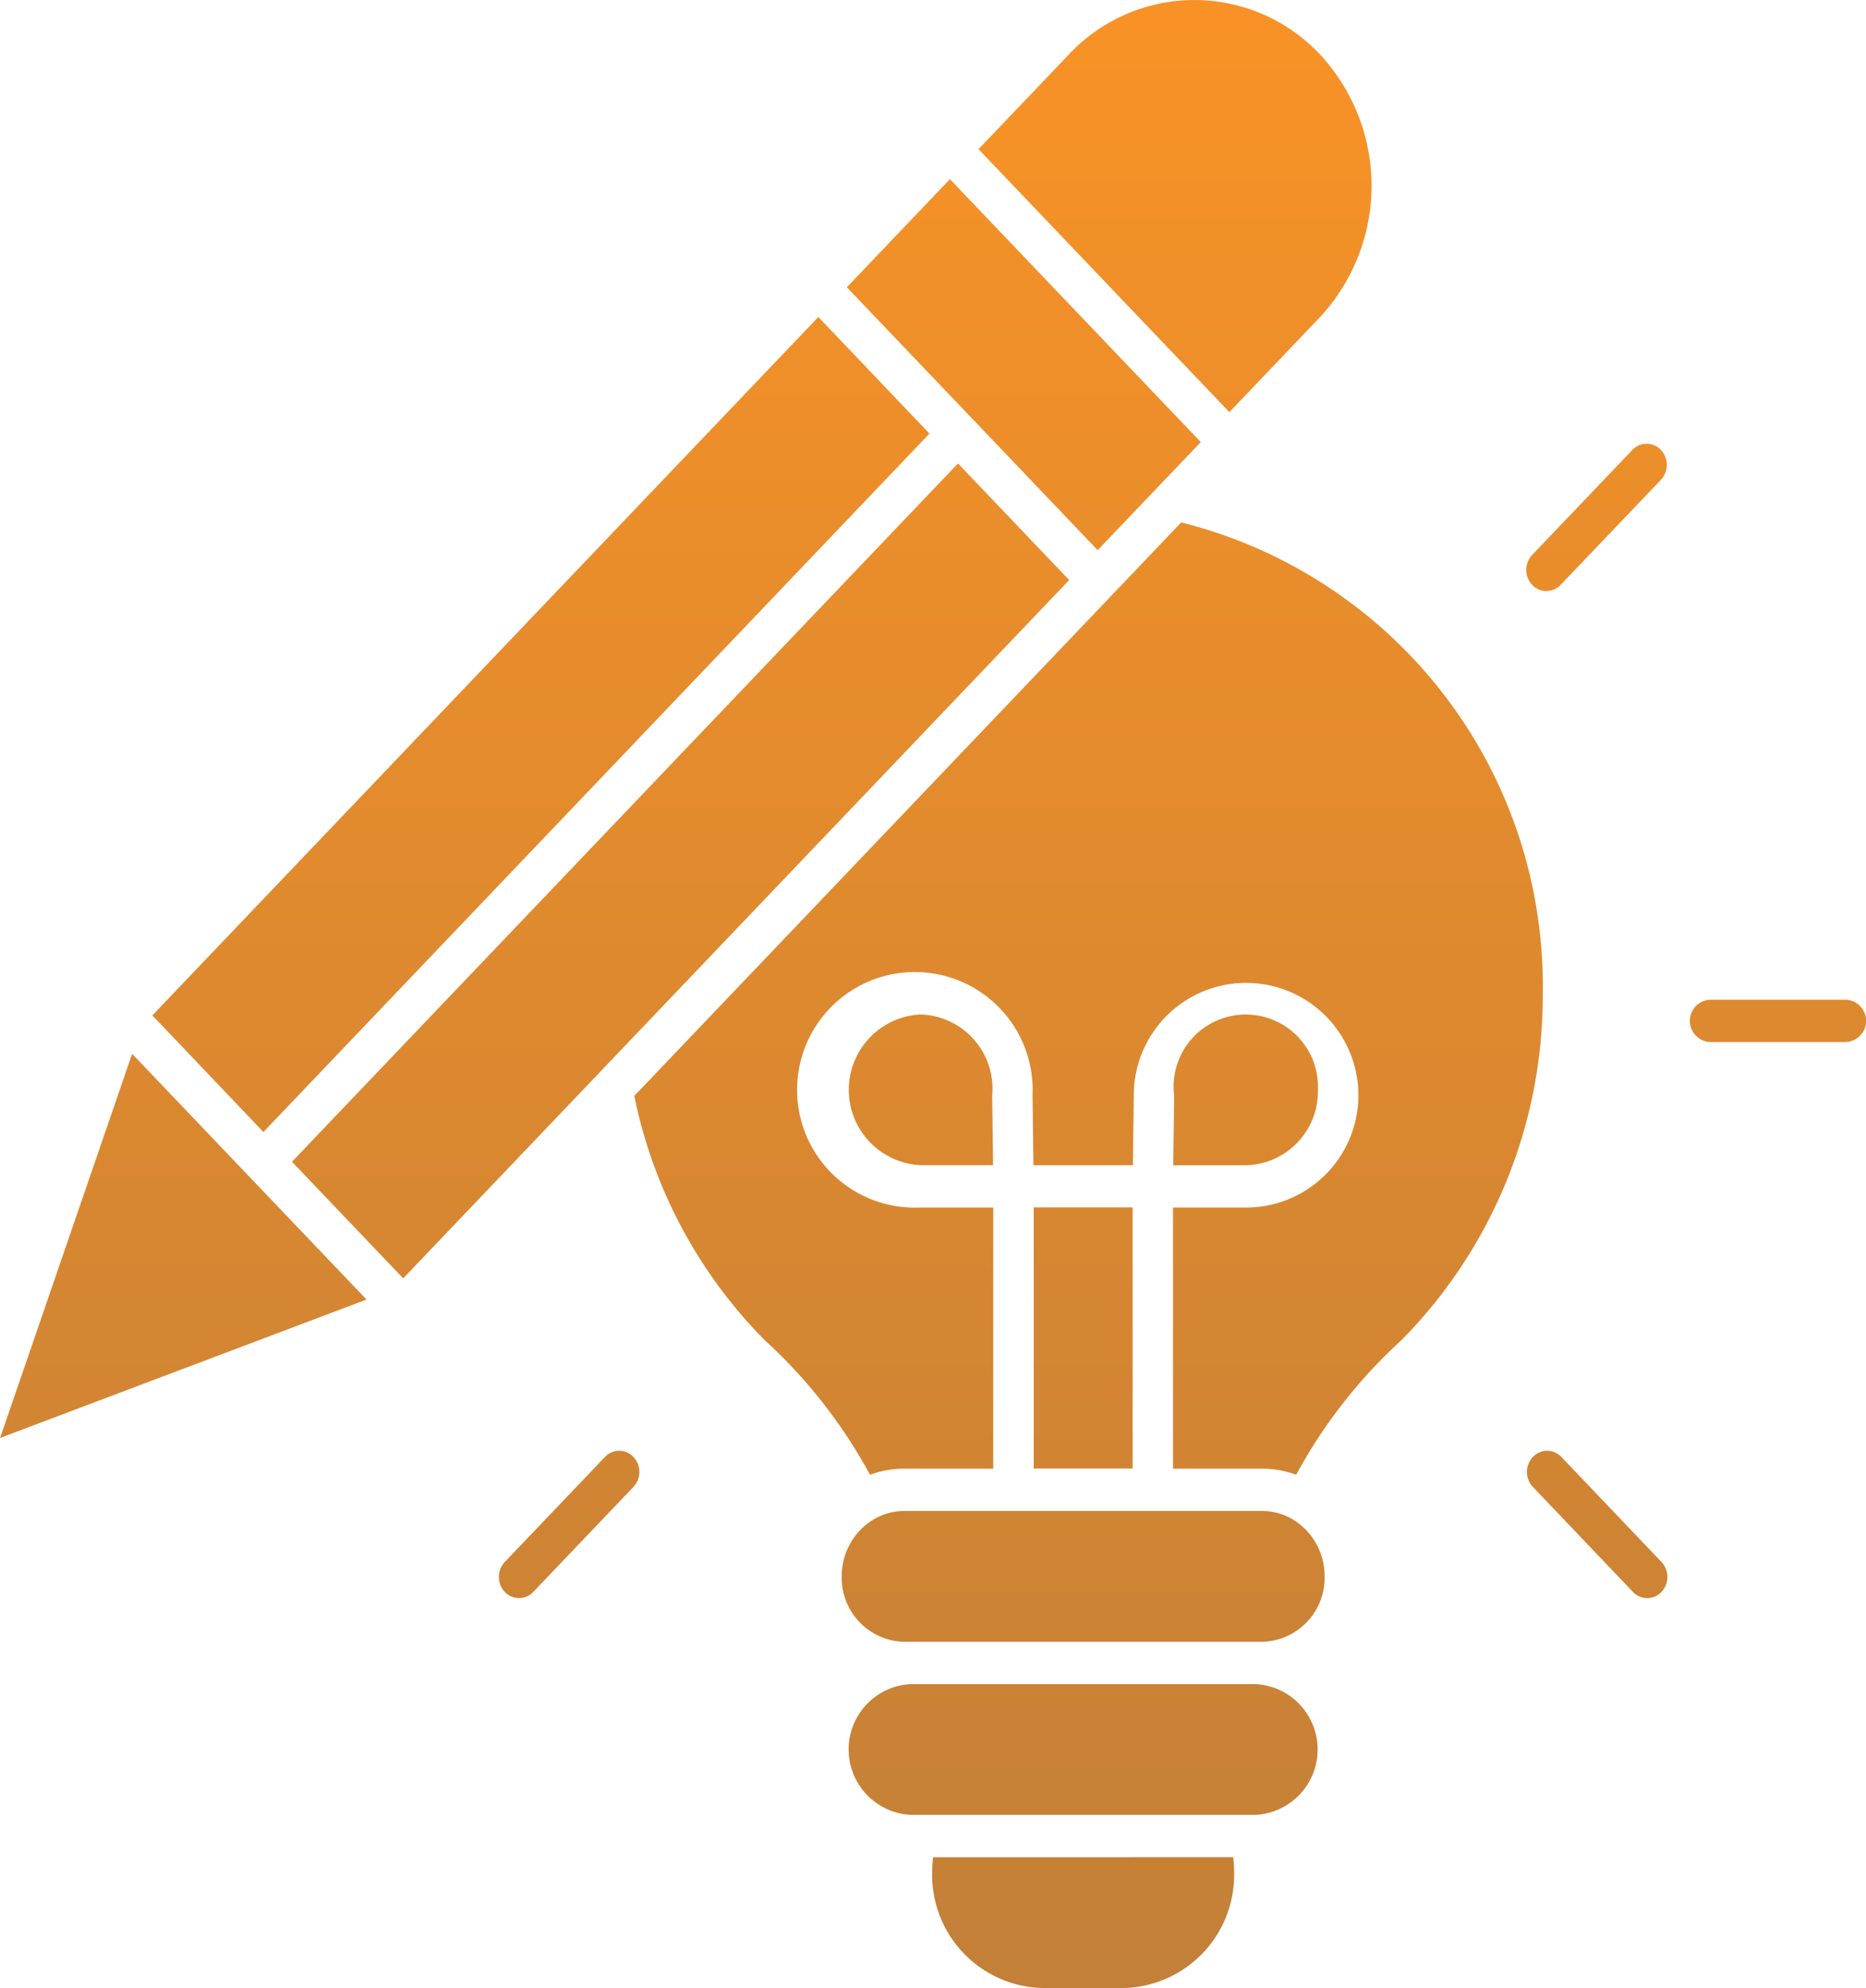 <svg xmlns="http://www.w3.org/2000/svg" xmlns:xlink="http://www.w3.org/1999/xlink" id="design" width="54.416" height="57.964" viewBox="0 0 54.416 57.964"><defs><linearGradient id="linear-gradient" x1="0.5" x2="0.5" y2="1" gradientUnits="objectBoundingBox"><stop offset="0" stop-color="#f89226"></stop><stop offset="1" stop-color="#c38038"></stop></linearGradient></defs><path id="Path_57" data-name="Path 57" d="M25.184,48.49a.638.638,0,0,1,0,.872l-2.921,3.062a.57.57,0,0,1-.832,0,.638.638,0,0,1,0-.872l2.921-3.062A.569.569,0,0,1,25.184,48.49Zm27.06,0a.569.569,0,0,0-.832,0,.638.638,0,0,0,0,.872l2.918,3.062a.57.57,0,0,0,.833,0,.638.638,0,0,0,0-.872l-2.918-3.062Zm-.436-25.249a.572.572,0,0,0,.416-.181L55.145,20a.638.638,0,0,0,0-.872.569.569,0,0,0-.832,0l-2.921,3.062a.638.638,0,0,0,0,.872.573.573,0,0,0,.416.181Zm8.731,11.917H56.583a.617.617,0,0,0,0,1.233h3.955a.617.617,0,0,0,0-1.233ZM24.164,37.311,37.89,22.922l-3.242-3.4L15.226,39.882l3.243,3.4,5.668-5.942.028-.029Zm9.652-18.659-3.241-3.4L11.154,35.615l3.239,3.4L33.815,18.652Zm.107,41.508a3.52,3.52,0,0,0-.029.442,3.3,3.3,0,0,0,3.217,3.372h2.375A3.3,3.3,0,0,0,42.7,60.6a3.559,3.559,0,0,0-.028-.442ZM45.2,15.26a5.626,5.626,0,0,0,0-7.667,5.017,5.017,0,0,0-7.315,0l-2.638,2.766,7.315,7.667ZM35.065,18.214c.006.006.009.013.015.019l3.641,3.817,1.825-1.913.006-.007L41.728,18.9l-7.315-7.667-3.006,3.151,3.64,3.816c.006.006.013.01.018.016ZM6.711,47.936,17.4,43.9l-6.836-7.165-3.85,11.2ZM33.549,35.588a2.2,2.2,0,0,0,0,4.394h2.122l-.026-2.032A2.163,2.163,0,0,0,33.549,35.588Zm11.594,2.2a2.105,2.105,0,1,0-4.192.165l-.026,2.032h2.122A2.151,2.151,0,0,0,45.143,37.786ZM44.5,50.366l-.029-.018a1.741,1.741,0,0,0-.948-.283H33.076a1.747,1.747,0,0,0-.948.283c-.009.007-.019.012-.028.018a1.929,1.929,0,0,0-.843,1.606,1.866,1.866,0,0,0,1.819,1.907H43.52a1.866,1.866,0,0,0,1.819-1.907,1.929,1.929,0,0,0-.842-1.606ZM41.159,21.24,25.208,37.963a14.135,14.135,0,0,0,3.8,7.118,14.938,14.938,0,0,1,3.074,3.928,2.852,2.852,0,0,1,.994-.178h2.6V41.217H33.549a3.435,3.435,0,1,1,3.273-3.282l.026,2.048h2.9l.026-2.048a3.275,3.275,0,1,1,3.273,3.282H40.918v7.614h2.6a2.858,2.858,0,0,1,.992.178,14.948,14.948,0,0,1,3.071-3.927A14.258,14.258,0,0,0,51.7,34.963,13.92,13.92,0,0,0,41.158,21.242Zm2.165,33.872H33.27a1.909,1.909,0,0,0,0,3.813H43.324a1.909,1.909,0,0,0,0-3.813Zm-3.591-13.9H36.856v7.614h2.885V41.217h-.008Z" transform="translate(-6.711 -6.009)" fill="url(#linear-gradient)"></path></svg>